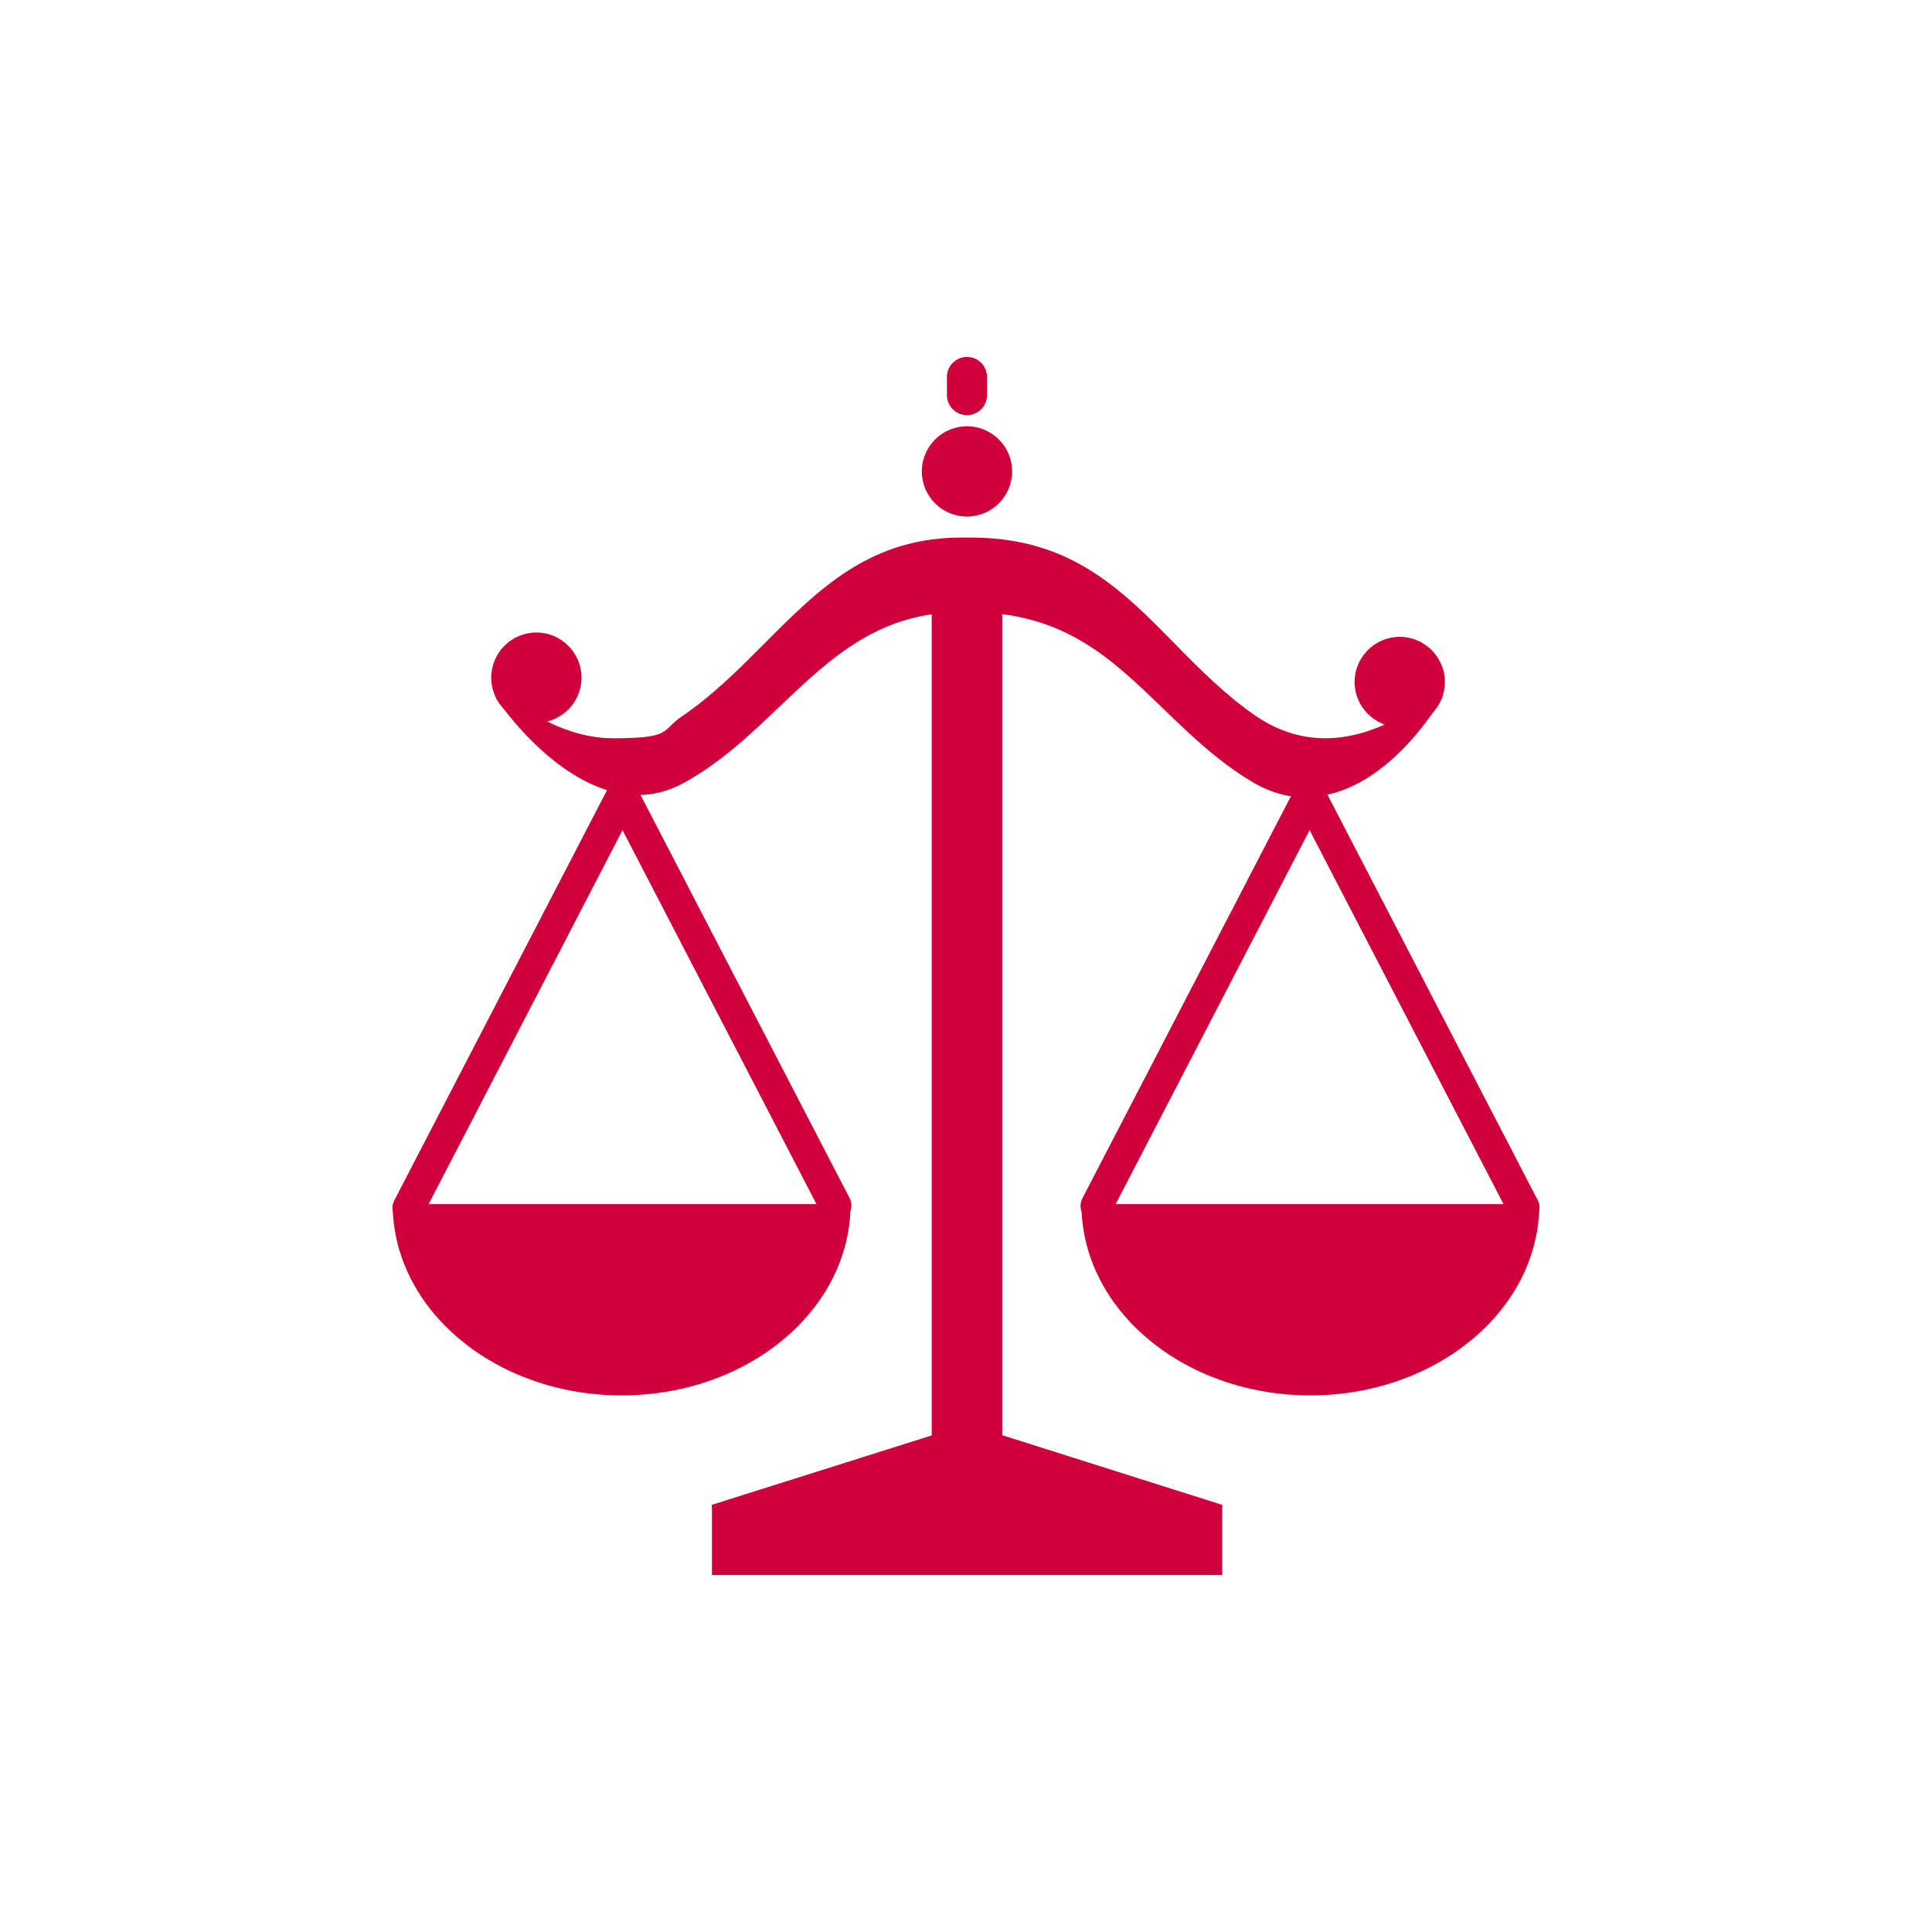 <?xml version="1.0" encoding="UTF-8"?>
<svg id="Layer_1" xmlns="http://www.w3.org/2000/svg" version="1.1" viewBox="0 0 800 800">
  <!-- Generator: Adobe Illustrator 29.0.0, SVG Export Plug-In . SVG Version: 2.1.0 Build 186)  -->
  <defs>
    <style>
      .st0 {
        fill: #d0013a;
      }
    </style>
  </defs>
  <path class="st0" d="M352.2,498.6c0,43.8-42.5,79.2-94.8,79.2s-94.8-35.5-94.8-79.2h189.7Z"/>
  <path class="st0" d="M169.2,506.7c-1,0-2.1-.2-3.1-.7-3.3-1.7-4.5-5.7-2.8-9l88.2-170.1c1.7-3.3,5.7-4.5,9-2.8,3.3,1.7,4.5,5.7,2.8,9l-88.2,170.1c-1.2,2.3-3.5,3.6-5.9,3.6Z"/>
  <path class="st0" d="M345.9,505.9c-2.4,0-4.7-1.3-5.9-3.6l-87.8-169.3c-1.7-3.3-.4-7.3,2.8-9,3.3-1.7,7.3-.4,9,2.8l87.8,169.3c1.7,3.3.4,7.3-2.8,9-1,.5-2,.7-3.1.7Z"/>
  <path class="st0" d="M240.8,280.6c0,10.3-8.4,18.7-18.7,18.7s-18.7-8.4-18.7-18.7,8.4-18.7,18.7-18.7,18.7,8.4,18.7,18.7Z"/>
  <path class="st0" d="M419.1,195.2c0,10.3-8.4,18.7-18.7,18.7s-18.7-8.4-18.7-18.7,8.4-18.7,18.7-18.7,18.7,8.4,18.7,18.7Z"/>
  <path class="st0" d="M447.8,498.6c0,43.8,42.5,79.2,94.8,79.2s94.8-35.5,94.8-79.2h-189.7Z"/>
  <path class="st0" d="M630.8,506.7c-2.4,0-4.7-1.3-5.9-3.6l-88.2-170.1c-1.7-3.3-.4-7.3,2.8-9,3.3-1.7,7.3-.4,9,2.8l88.2,170.1c1.7,3.3.4,7.3-2.8,9-1,.5-2,.7-3.1.7Z"/>
  <path class="st0" d="M454.1,505.9c-1,0-2.1-.2-3.1-.7-3.3-1.7-4.5-5.7-2.8-9l87.8-169.3c1.7-3.3,5.7-4.5,9-2.8,3.3,1.7,4.5,5.7,2.8,9l-87.8,169.3c-1.2,2.3-3.5,3.6-5.9,3.6Z"/>
  <path class="st0" d="M560.9,282.4c0,10.3,8.4,18.7,18.7,18.7s18.7-8.4,18.7-18.7-8.4-18.7-18.7-18.7-18.7,8.4-18.7,18.7Z"/>
  <g>
    <path class="st0" d="M595,288.5s-33.7,59-76.4,32.9c-41.2-25.1-57.1-69.5-115.8-70h-3.3c-56.2-.9-75.3,48-117.7,71.1-37.7,20.5-74.4-34.1-74.4-34.1,0,0,37.7,36.1,76.1,10,39.9-27.1,59.9-74.5,116-73.6h3.3c58.7.5,76.1,46.5,116,73.6,38.4,26.1,76.1-10,76.1-10Z"/>
    <path class="st0" d="M540.8,330.2c-7.9,0-15.7-2.3-23.2-7-14.1-8.6-25.3-19.5-36.2-30-20.9-20.2-40.6-39.4-78.6-39.7h-3.3c-.5,0-1,0-1.5,0-34.1,0-54.1,19-75.1,39-12.1,11.5-24.5,23.4-40,31.8-5.9,3.2-12.2,4.9-18.7,4.9-31.5,0-57.4-38-58.5-39.6-.6-.9-.4-2.1.4-2.8.8-.7,2-.6,2.8,0,.2.2,20.1,18.9,44.9,18.9s19.7-3.1,28.6-9.1c12.7-8.6,23.5-19.5,34-30,22.8-22.9,44.3-44.6,83.3-44h3.3c40.6.3,61.5,21.6,83.7,44.2,10.2,10.4,20.8,21.1,33.5,29.8,8.9,6,18.5,9.1,28.6,9.1,24.8,0,44.7-18.7,44.9-18.9.7-.7,1.9-.8,2.7-.1.8.6,1,1.8.5,2.7-.9,1.7-23.6,40.6-56,40.6ZM402.8,249.4c39.6.3,59.9,20,81.4,40.8,10.7,10.3,21.7,21,35.4,29.4,6.9,4.2,14,6.3,21.1,6.3,19.8,0,36.1-16.5,45-27.9-8.6,5.6-21.9,11.9-37.2,11.9h0c-10.9,0-21.3-3.3-30.9-9.8-13.1-8.9-23.8-19.8-34.1-30.3-21.6-21.9-41.9-42.6-80.8-43h-3.3c-.6,0-1.1,0-1.6,0-36.2,0-56.8,20.8-78.7,42.7-10.6,10.7-21.6,21.7-34.6,30.5-9.6,6.5-20,9.8-30.9,9.8s-26-5.2-34.6-10.3c10.1,11,26.8,25.4,45,25.4h0c5.8,0,11.4-1.5,16.7-4.4,15-8.2,27.3-19.9,39.2-31.2,21-20,42.8-40.8,79.6-40.2h3.3Z"/>
  </g>
  <path class="st0" d="M400.4,171.9c-4.6,0-8.3-3.7-8.3-8.3v-7.5c0-4.6,3.7-8.3,8.3-8.3s8.3,3.7,8.3,8.3v7.5c0,4.6-3.7,8.3-8.3,8.3Z"/>
  <rect class="st0" x="294.8" y="623.1" width="211.3" height="29.1"/>
  <path class="st0" d="M400.4,623.2c-8,0-14.6-6.5-14.6-14.6V244.2c0-8,6.5-14.6,14.6-14.6s14.6,6.5,14.6,14.6v364.4c0,8-6.5,14.6-14.6,14.6Z"/>
  <path class="st0" d="M294.8,624.3c0-.7,0-1.2,0-1.2l103.9-32.8,7.8,34.4h-109.9s-1.8.2-1.8-.4Z"/>
  <path class="st0" d="M506,624.3v-1.2l-103.9-32.9-7.8,34.4h109.9s1.8.2,1.8-.4Z"/>
</svg>